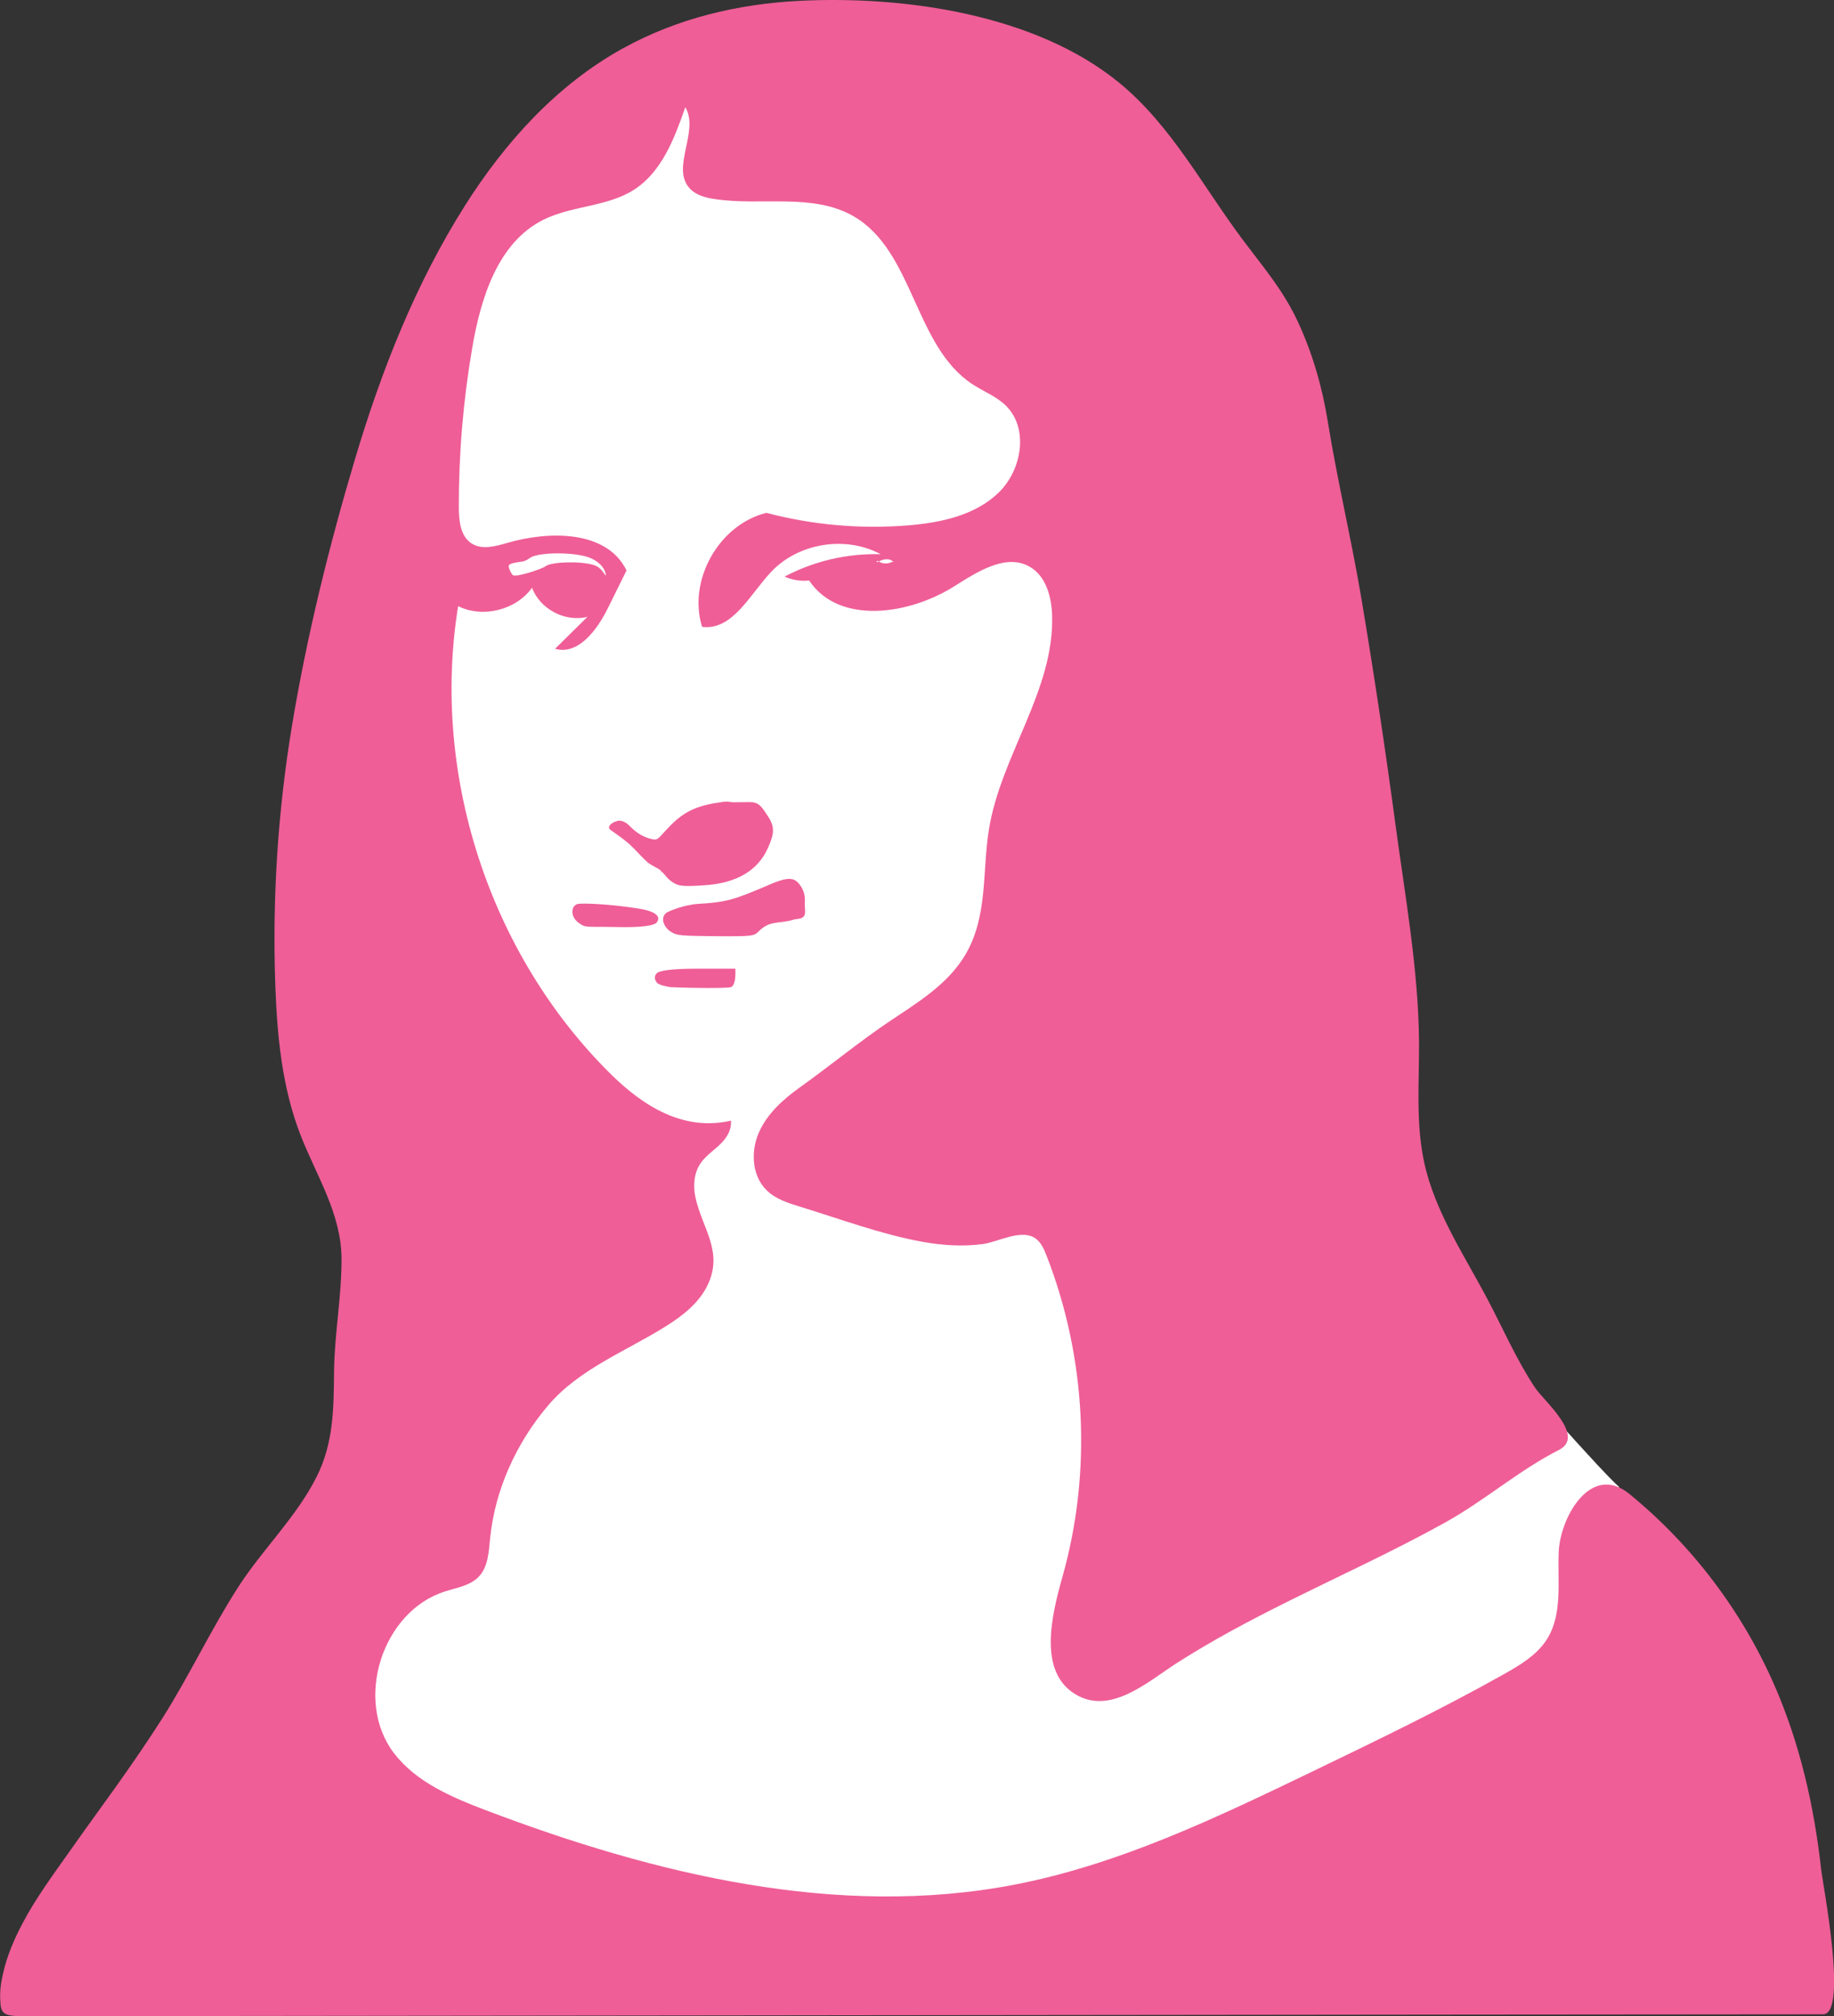 <?xml version="1.0" encoding="UTF-8"?> <svg xmlns="http://www.w3.org/2000/svg" viewBox="0 0 341.32 375.24"><rect x="0" y="0" width="341.32" height="375.24" fill="#333333" stroke="none"/> <defs> <style>.d{fill:#fff;}.e{fill:#ef5e97;}</style> </defs> <g id="a"></g> <g id="b"> <g id="c"> <g> <path class="d" d="M289.27,263.79c6.58,7.37,10.59,11.64,12.05,12.92,0,8.94-1.96,32.38-12.05,51.66-12.62,24.1-102.17,31.6-125.71,36.16-23.54,4.56-110.63-30.44-111.94-44.77-1.05-11.46,19.25-50.44,29.28-68.02-3.49-29.96-11.99-94.04-17.22-112.8-5.23-18.76,17.93-77.05,30.14-103.33,4.14-6.08,16.32-19.26,33.58-22.39,17.27-3.13,46.77,18.64,59.41,29.28,7.19,45.81,22.35,137.04,24.97,141.21,3.27,5.21,69.27,70.86,77.49,80.08Z"></path> <path class="e" d="M148.9,.15c-11.55,.57-22.88,3.26-33.06,8.9-12.26,6.79-21.87,17.46-29.3,29.2-9.16,14.48-15.5,30.55-20.39,46.91s-9.06,33.24-11.83,50.02c-2.63,15.93-3.66,32.12-3.08,48.26,.34,9.48,1.28,19.09,4.74,27.92,2.95,7.52,7.56,14.57,7.58,22.91,.03,7.05-1.33,14.03-1.39,21.08s-.14,13.28-3.23,19.45c-3.79,7.57-10.06,13.48-14.61,20.56-5.09,7.91-9.07,16.45-14.1,24.39-2.73,4.3-5.63,8.5-8.58,12.65-2.8,3.93-5.66,7.82-8.43,11.77-3.16,4.49-6.47,8.91-9.03,13.77-1.55,2.94-2.89,6.03-3.61,9.28-.3,1.34-.51,2.38-.55,3.76-.02,.64,.01,1.28,.06,1.92,.04,.56,.14,1.15,.53,1.57,.23,.25,.54,.41,.87,.5,1.11,.32,3.43,.25,3.43,.25,0,0,300.01-.36,334.37-.36,4.66,0-.03-24-.37-27.05-1.3-11.69-3.94-23.29-8.65-34.09-6.01-13.81-15.36-26.16-27.02-35.69-7.2-5.88-12.88,4.38-13.16,10.73-.25,5.57,.77,11.63-2.21,16.33-1.85,2.91-4.95,4.76-7.95,6.45-11.63,6.54-23.67,12.34-35.69,18.14-17.85,8.6-35.95,17.29-55.41,21.05-32.93,6.36-66.99-1.92-98.35-13.82-6.37-2.42-12.99-5.22-17.14-10.62-7.51-9.79-2.27-26.42,9.5-30.13,2.21-.7,4.7-1.08,6.29-2.77,1.71-1.82,1.83-4.57,2.08-7.06,.89-9.1,4.91-17.86,10.82-24.8,5.74-6.74,14.38-10.03,21.73-14.61,3.22-2,6.38-4.43,7.98-7.87,2.88-6.16-1.01-10.39-2.29-16.12-.48-2.15-.34-4.53,.88-6.37,.89-1.34,2.26-2.28,3.44-3.36,1.32-1.21,2.43-2.78,2.26-4.65-8.77,2.03-16.26-2.63-22.39-8.69-22.54-22.3-33.45-55.76-28.38-87.05,4.62,2.26,10.75,.73,13.76-3.43,1.48,3.99,6.19,6.46,10.31,5.41l-6.03,5.95c4.36,1.23,7.86-3.56,9.86-7.62l3.44-6.96c-3.62-7.45-14.26-7.44-22.22-5.12-2.19,.64-4.7,1.33-6.62,.09-2.09-1.34-2.36-4.24-2.37-6.72-.02-9.97,.82-19.94,2.51-29.76,1.59-9.25,4.76-19.47,13.14-23.71,5.35-2.7,11.94-2.41,16.98-5.65,5.16-3.32,7.5-9.54,9.52-15.34,2.66,4.48-2.69,11.18,.78,15.07,1.13,1.27,2.9,1.75,4.59,2.01,8.72,1.36,18.39-1.2,26.01,3.25,11.18,6.54,11.23,24.13,22.07,31.23,2.06,1.35,4.44,2.25,6.2,3.97,4.31,4.22,3.01,11.96-1.31,16.17s-10.63,5.59-16.64,6.1c-8.91,.76-17.96-.03-26.61-2.31-8.83,2.19-14.66,12.53-11.97,21.22,5.73,.72,8.94-6.13,12.93-10.31,5.08-5.33,13.83-6.71,20.31-3.21-6.19-.18-12.42,1.27-17.89,4.17,1.43,.63,3.02,.88,4.57,.72,5.56,8.29,18.53,6.41,26.98,1.1,4.34-2.73,9.66-6.21,14.1-3.65,2.98,1.72,4.02,5.51,4.14,8.95,.49,13.98-9.57,26.19-11.77,40.01-1.24,7.8-.16,16.04-4.33,23.16-3.22,5.51-8.81,8.9-13.97,12.35-5.79,3.88-11.17,8.34-16.84,12.39-3.14,2.24-6.14,4.93-7.68,8.47s-1.26,8.1,1.53,10.76c1.67,1.6,3.96,2.32,6.17,3,7.51,2.3,15.14,5.16,22.88,6.55,3.65,.65,7.42,.89,11.11,.4,2.83-.38,7.1-2.85,9.73-1.11,1.09,.73,1.66,2.01,2.13,3.24,7.39,18.94,8.5,40.21,2.97,59.79-2.14,7.56-4.4,17.54,2.23,21.75,6.59,4.18,13.61-2.2,18.98-5.65,6.7-4.3,13.74-8.02,20.86-11.56,9.73-4.84,19.64-9.36,29.15-14.64,7.53-4.19,13.59-9.64,21.2-13.52,5-2.55-2.83-9.12-4.45-11.55-3.45-5.18-5.93-10.93-8.83-16.42-4.37-8.3-9.79-16.28-11.8-25.45-1.61-7.34-.93-14.96-.98-22.48-.1-13.48-2.6-27.19-4.39-40.53-1.88-13.99-3.98-27.95-6.31-41.87-1.85-11.05-4.49-21.98-6.27-33.03-1.03-6.4-2.82-12.67-5.55-18.56s-6.32-10.04-10.13-15.11c-7.48-9.94-13.36-21.38-23.12-29.4C192.76,2.66,168.39-.81,148.9,.15Zm-39.59,103.49c2.55,.83,3.44,2.57,3.44,3.44,0,.29-.64-1.18-1.72-1.72-2.13-1.04-8.47-.83-9.47,0-.67,.54-5.23,2.01-6.03,1.72-.29-.12-.86-1.26-.86-1.72,0-.54,1.41-.69,2.58-.86,.84-.17,1.05-.53,1.72-.86,1.8-.83,7.36-.92,10.33,0Zm56.83,.86c.29-.21,.13,.25,0,0-.75,.46-1.83,.5-2.58,0-.54,.38-.54-.38,0,0,.84-.54,2.21-.58,2.58,0Z"></path> <path class="e" d="M134.28,149.28c-4.28,.56-6.8,1.61-9.47,4.31-2.3,2.34-2.25,2.86-3.44,2.58-1.77-.36-3.15-1.37-4.31-2.58-.58-.56-1.31-.86-1.72-.86-1.11,0-2.63,1.08-1.72,1.72,.41,.28,2.25,1.54,3.44,2.58,1.15,1.05,2.62,2.72,3.44,3.44,.82,.68,2.58,1.36,2.58,1.72-.29,0,0,.36,0,0,.25,0,.94,1.16,1.72,1.72,1.36,1.05,2.2,1.1,6.03,.86,6.37-.36,10.25-2.86,12.05-6.89,1.11-2.5,1.48-3.85,0-6.03-1.19-1.81-1.63-2.58-3.44-2.58-1.07,0-2.99,.08-3.44,0s-.57-.16-1.72,0Z"></path> <path class="e" d="M142.89,164.77c-6.17,2.63-7.68,3.14-12.92,3.44-2.79,.17-5.77,1.46-6.03,1.72-.97,.82-.58,2.45,.86,3.44,1.23,.82,2.15,.77,8.61,.86,6.59,.04,6.95-.04,7.75-.86,.75-.77,1.61-1.32,2.67-1.54,1.29-.27,2.54-.25,3.81-.67,.69-.23,1.56-.01,2.03-.73,.32-.5,.07-1.67,.11-2.23,.09-1.56-.18-2.49-.86-3.44-1.1-1.6-2.35-1.6-6.03,0Z"></path> <path class="e" d="M107.59,168.22c-1.27,.22-1.57,2.22,0,3.44,1.4,1.08,1.3,.75,6.89,.86,4.98,.14,7.31-.28,7.75-.86,.83-1.08-.17-2.08-3.44-2.58-5.68-.9-10.45-1.01-11.19-.86Z"></path> <path class="e" d="M122.23,181.13c-.41,.45-.54,.97,0,1.72,.37,.52,2.29,.82,2.58,.86,4.18,.19,10.45,.22,11.19,0,.7-.22,.86-1.54,.86-2.58v-.86h-6.89c-5.29,0-7.34,.41-7.75,.86Z"></path> </g> </g> </g> </svg> 